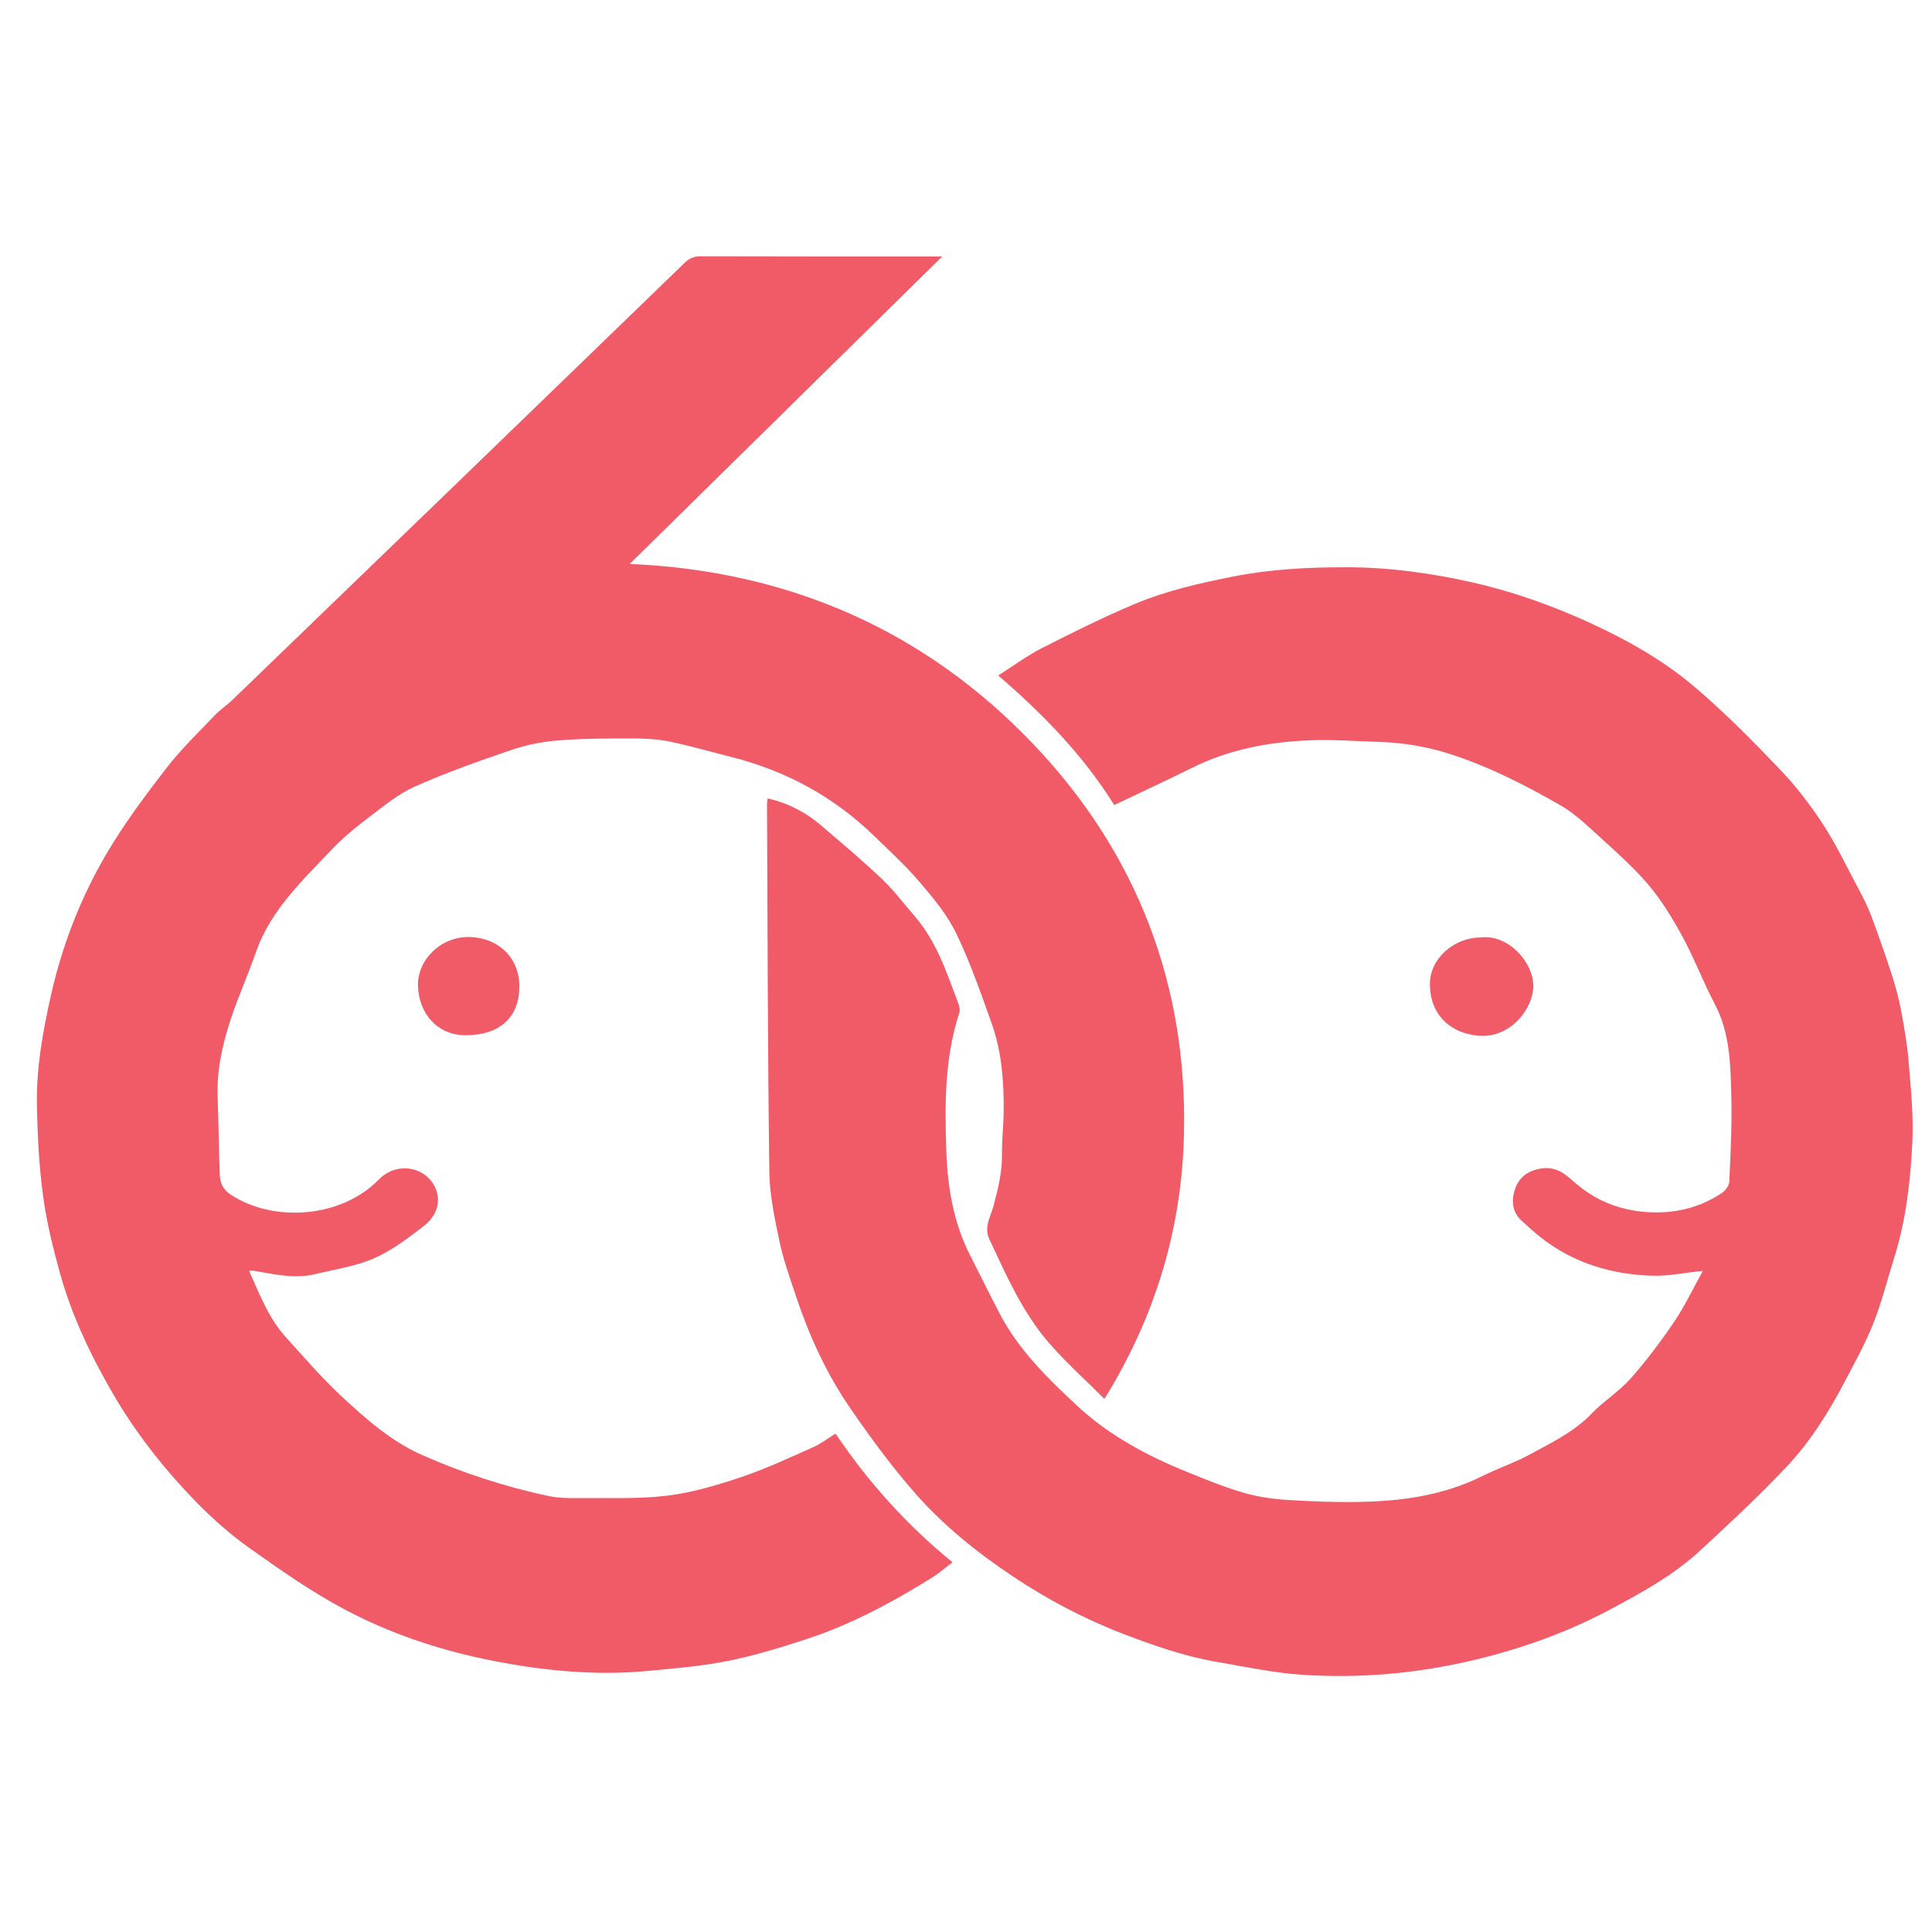 <svg width="128" height="128" viewBox="0 0 49 36" fill="none" xmlns="http://www.w3.org/2000/svg">
<g clip-path="url(#clip0_619_694)">
<path d="M21.188 29.855C22.018 31.086 22.985 32.165 24.157 33.123C23.976 33.261 23.815 33.402 23.636 33.513C22.639 34.133 21.605 34.692 20.478 35.064C19.818 35.28 19.15 35.487 18.467 35.624C17.797 35.76 17.108 35.811 16.423 35.879C16.02 35.919 15.611 35.932 15.204 35.926C14.219 35.91 13.247 35.779 12.284 35.577C11.051 35.318 9.864 34.913 8.762 34.33C7.917 33.885 7.13 33.332 6.35 32.779C5.861 32.434 5.407 32.032 4.989 31.607C4.173 30.77 3.451 29.857 2.865 28.849C2.3 27.877 1.821 26.867 1.52 25.788C1.339 25.136 1.177 24.474 1.089 23.806C0.988 23.043 0.949 22.269 0.936 21.498C0.922 20.579 1.084 19.675 1.284 18.778C1.57 17.492 2.043 16.265 2.717 15.126C3.159 14.379 3.686 13.673 4.22 12.981C4.588 12.504 5.032 12.079 5.45 11.639C5.581 11.5 5.746 11.393 5.886 11.26C9.716 7.566 13.543 3.867 17.367 0.163C17.486 0.048 17.602 0 17.772 0C19.746 0.006 21.72 0.004 23.694 0.004H23.898C21.262 2.598 18.611 5.204 15.971 7.803C20.011 7.976 23.468 9.493 26.215 12.381C28.849 15.15 30.111 18.486 30.029 22.243C29.978 24.617 29.322 26.863 28.01 28.98C27.516 28.483 27.017 28.04 26.587 27.539C25.923 26.764 25.52 25.841 25.094 24.933C24.948 24.621 25.119 24.37 25.191 24.108C25.31 23.667 25.419 23.231 25.413 22.772C25.409 22.41 25.452 22.047 25.456 21.685C25.462 20.929 25.407 20.178 25.152 19.46C24.878 18.691 24.609 17.913 24.255 17.178C24.031 16.713 23.684 16.291 23.342 15.892C22.985 15.47 22.573 15.091 22.174 14.705C21.155 13.715 19.942 13.049 18.541 12.697C18.021 12.566 17.505 12.415 16.981 12.307C16.67 12.244 16.343 12.228 16.024 12.228C15.395 12.228 14.766 12.23 14.141 12.28C13.744 12.311 13.339 12.393 12.965 12.522C12.14 12.803 11.316 13.095 10.522 13.449C10.099 13.637 9.727 13.947 9.352 14.232C9.019 14.484 8.692 14.751 8.409 15.051C7.662 15.838 6.86 16.591 6.492 17.647C6.297 18.206 6.054 18.748 5.865 19.309C5.643 19.973 5.491 20.651 5.52 21.357C5.546 22.005 5.548 22.655 5.575 23.303C5.583 23.51 5.655 23.673 5.871 23.812C6.977 24.52 8.67 24.374 9.599 23.424C10.123 22.887 10.913 23.15 11.077 23.726C11.18 24.09 11.01 24.392 10.74 24.601C10.345 24.907 9.934 25.219 9.48 25.416C9.011 25.619 8.483 25.696 7.979 25.818C7.45 25.943 6.934 25.812 6.418 25.726C6.396 25.722 6.371 25.73 6.319 25.736C6.587 26.327 6.809 26.929 7.251 27.416C7.714 27.925 8.162 28.45 8.666 28.917C9.278 29.485 9.91 30.048 10.695 30.398C11.727 30.855 12.798 31.205 13.907 31.442C14.151 31.493 14.408 31.499 14.661 31.495C15.416 31.487 16.177 31.523 16.921 31.434C17.561 31.356 18.194 31.165 18.805 30.96C19.423 30.752 20.02 30.471 20.618 30.207C20.813 30.122 20.984 29.986 21.188 29.861V29.855Z" fill="#F15B67"/>
<path d="M43.166 25.735C42.718 25.78 42.319 25.866 41.924 25.856C40.878 25.826 39.911 25.538 39.085 24.888C38.914 24.755 38.754 24.608 38.593 24.462C38.349 24.24 38.332 23.951 38.419 23.675C38.515 23.371 38.737 23.188 39.099 23.134C39.539 23.071 39.77 23.357 40.041 23.576C40.547 23.985 41.127 24.198 41.782 24.242C42.469 24.287 43.103 24.134 43.668 23.759C43.761 23.697 43.855 23.568 43.859 23.466C43.892 22.755 43.927 22.041 43.911 21.329C43.89 20.518 43.884 19.703 43.483 18.948C43.189 18.391 42.969 17.799 42.667 17.246C42.414 16.783 42.134 16.322 41.791 15.92C41.382 15.443 40.896 15.024 40.43 14.596C40.162 14.352 39.887 14.101 39.574 13.922C38.692 13.417 37.789 12.954 36.809 12.634C36.217 12.441 35.624 12.338 35.01 12.318C34.397 12.298 33.78 12.25 33.169 12.278C32.141 12.322 31.142 12.519 30.215 12.982C29.581 13.298 28.936 13.594 28.259 13.918C27.5 12.694 26.483 11.634 25.317 10.632C25.707 10.384 26.053 10.127 26.431 9.934C27.206 9.541 27.986 9.151 28.788 8.815C29.583 8.481 30.43 8.29 31.282 8.121C32.225 7.934 33.18 7.887 34.138 7.887C35.217 7.887 36.278 8.032 37.331 8.268C38.353 8.499 39.332 8.845 40.275 9.274C41.223 9.706 42.138 10.217 42.928 10.879C43.707 11.533 44.423 12.262 45.126 12.996C45.539 13.425 45.907 13.904 46.232 14.401C46.573 14.922 46.839 15.489 47.133 16.037C47.25 16.258 47.365 16.481 47.453 16.713C47.636 17.2 47.807 17.689 47.968 18.184C48.066 18.486 48.153 18.797 48.212 19.109C48.297 19.554 48.373 20.001 48.41 20.451C48.465 21.117 48.533 21.788 48.502 22.454C48.455 23.451 48.342 24.445 48.039 25.407C47.867 25.955 47.727 26.516 47.517 27.051C47.322 27.548 47.059 28.021 46.81 28.498C46.399 29.283 45.93 30.043 45.319 30.693C44.622 31.436 43.87 32.132 43.119 32.826C42.445 33.45 41.632 33.897 40.82 34.329C39.747 34.899 38.6 35.311 37.413 35.595C35.968 35.941 34.493 36.076 33.009 35.975C32.289 35.925 31.574 35.772 30.86 35.649C30.044 35.509 29.267 35.237 28.498 34.943C27.505 34.563 26.573 34.07 25.699 33.488C24.778 32.875 23.915 32.18 23.193 31.353C22.596 30.669 22.058 29.935 21.546 29.188C20.952 28.321 20.52 27.367 20.189 26.377C20.037 25.919 19.87 25.462 19.771 24.993C19.648 24.405 19.518 23.806 19.512 23.21C19.471 20.105 19.467 17 19.453 13.894C19.453 13.849 19.463 13.805 19.469 13.749C19.987 13.867 20.429 14.097 20.814 14.425C21.338 14.874 21.869 15.318 22.368 15.793C22.671 16.079 22.921 16.417 23.195 16.733C23.754 17.379 24.011 18.166 24.301 18.938C24.33 19.015 24.355 19.115 24.33 19.19C23.95 20.353 23.96 21.552 24.003 22.745C24.036 23.633 24.186 24.512 24.599 25.327C24.854 25.828 25.101 26.333 25.362 26.832C25.841 27.742 26.571 28.458 27.322 29.156C28.125 29.903 29.086 30.418 30.108 30.832C30.574 31.021 31.041 31.213 31.524 31.355C31.882 31.46 32.265 31.518 32.639 31.541C33.293 31.583 33.949 31.607 34.602 31.589C35.643 31.563 36.657 31.404 37.598 30.935C37.983 30.744 38.398 30.605 38.774 30.402C39.336 30.098 39.916 29.82 40.368 29.351C40.674 29.033 41.067 28.79 41.359 28.46C41.758 28.009 42.122 27.524 42.459 27.027C42.728 26.627 42.936 26.188 43.185 25.741L43.166 25.735Z" fill="#F15B67"/>
<path d="M37.572 17.275C38.252 17.2 38.888 17.897 38.888 18.506C38.888 19.084 38.303 19.838 37.498 19.768C36.772 19.706 36.264 19.225 36.266 18.454C36.266 17.816 36.866 17.275 37.572 17.275Z" fill="#F15B67"/>
<path d="M13.171 18.524C13.171 19.305 12.671 19.756 11.808 19.756C11.113 19.756 10.623 19.227 10.601 18.504C10.58 17.854 11.185 17.218 11.966 17.267C12.665 17.311 13.173 17.8 13.173 18.524H13.171Z" fill="#F15B67"/>
</g>
<defs>
<clipPath id="clip0_619_694">
<rect width="47.561" height="36" fill="white" transform="translate(0.939)"/>
</clipPath>
</defs>
</svg>
